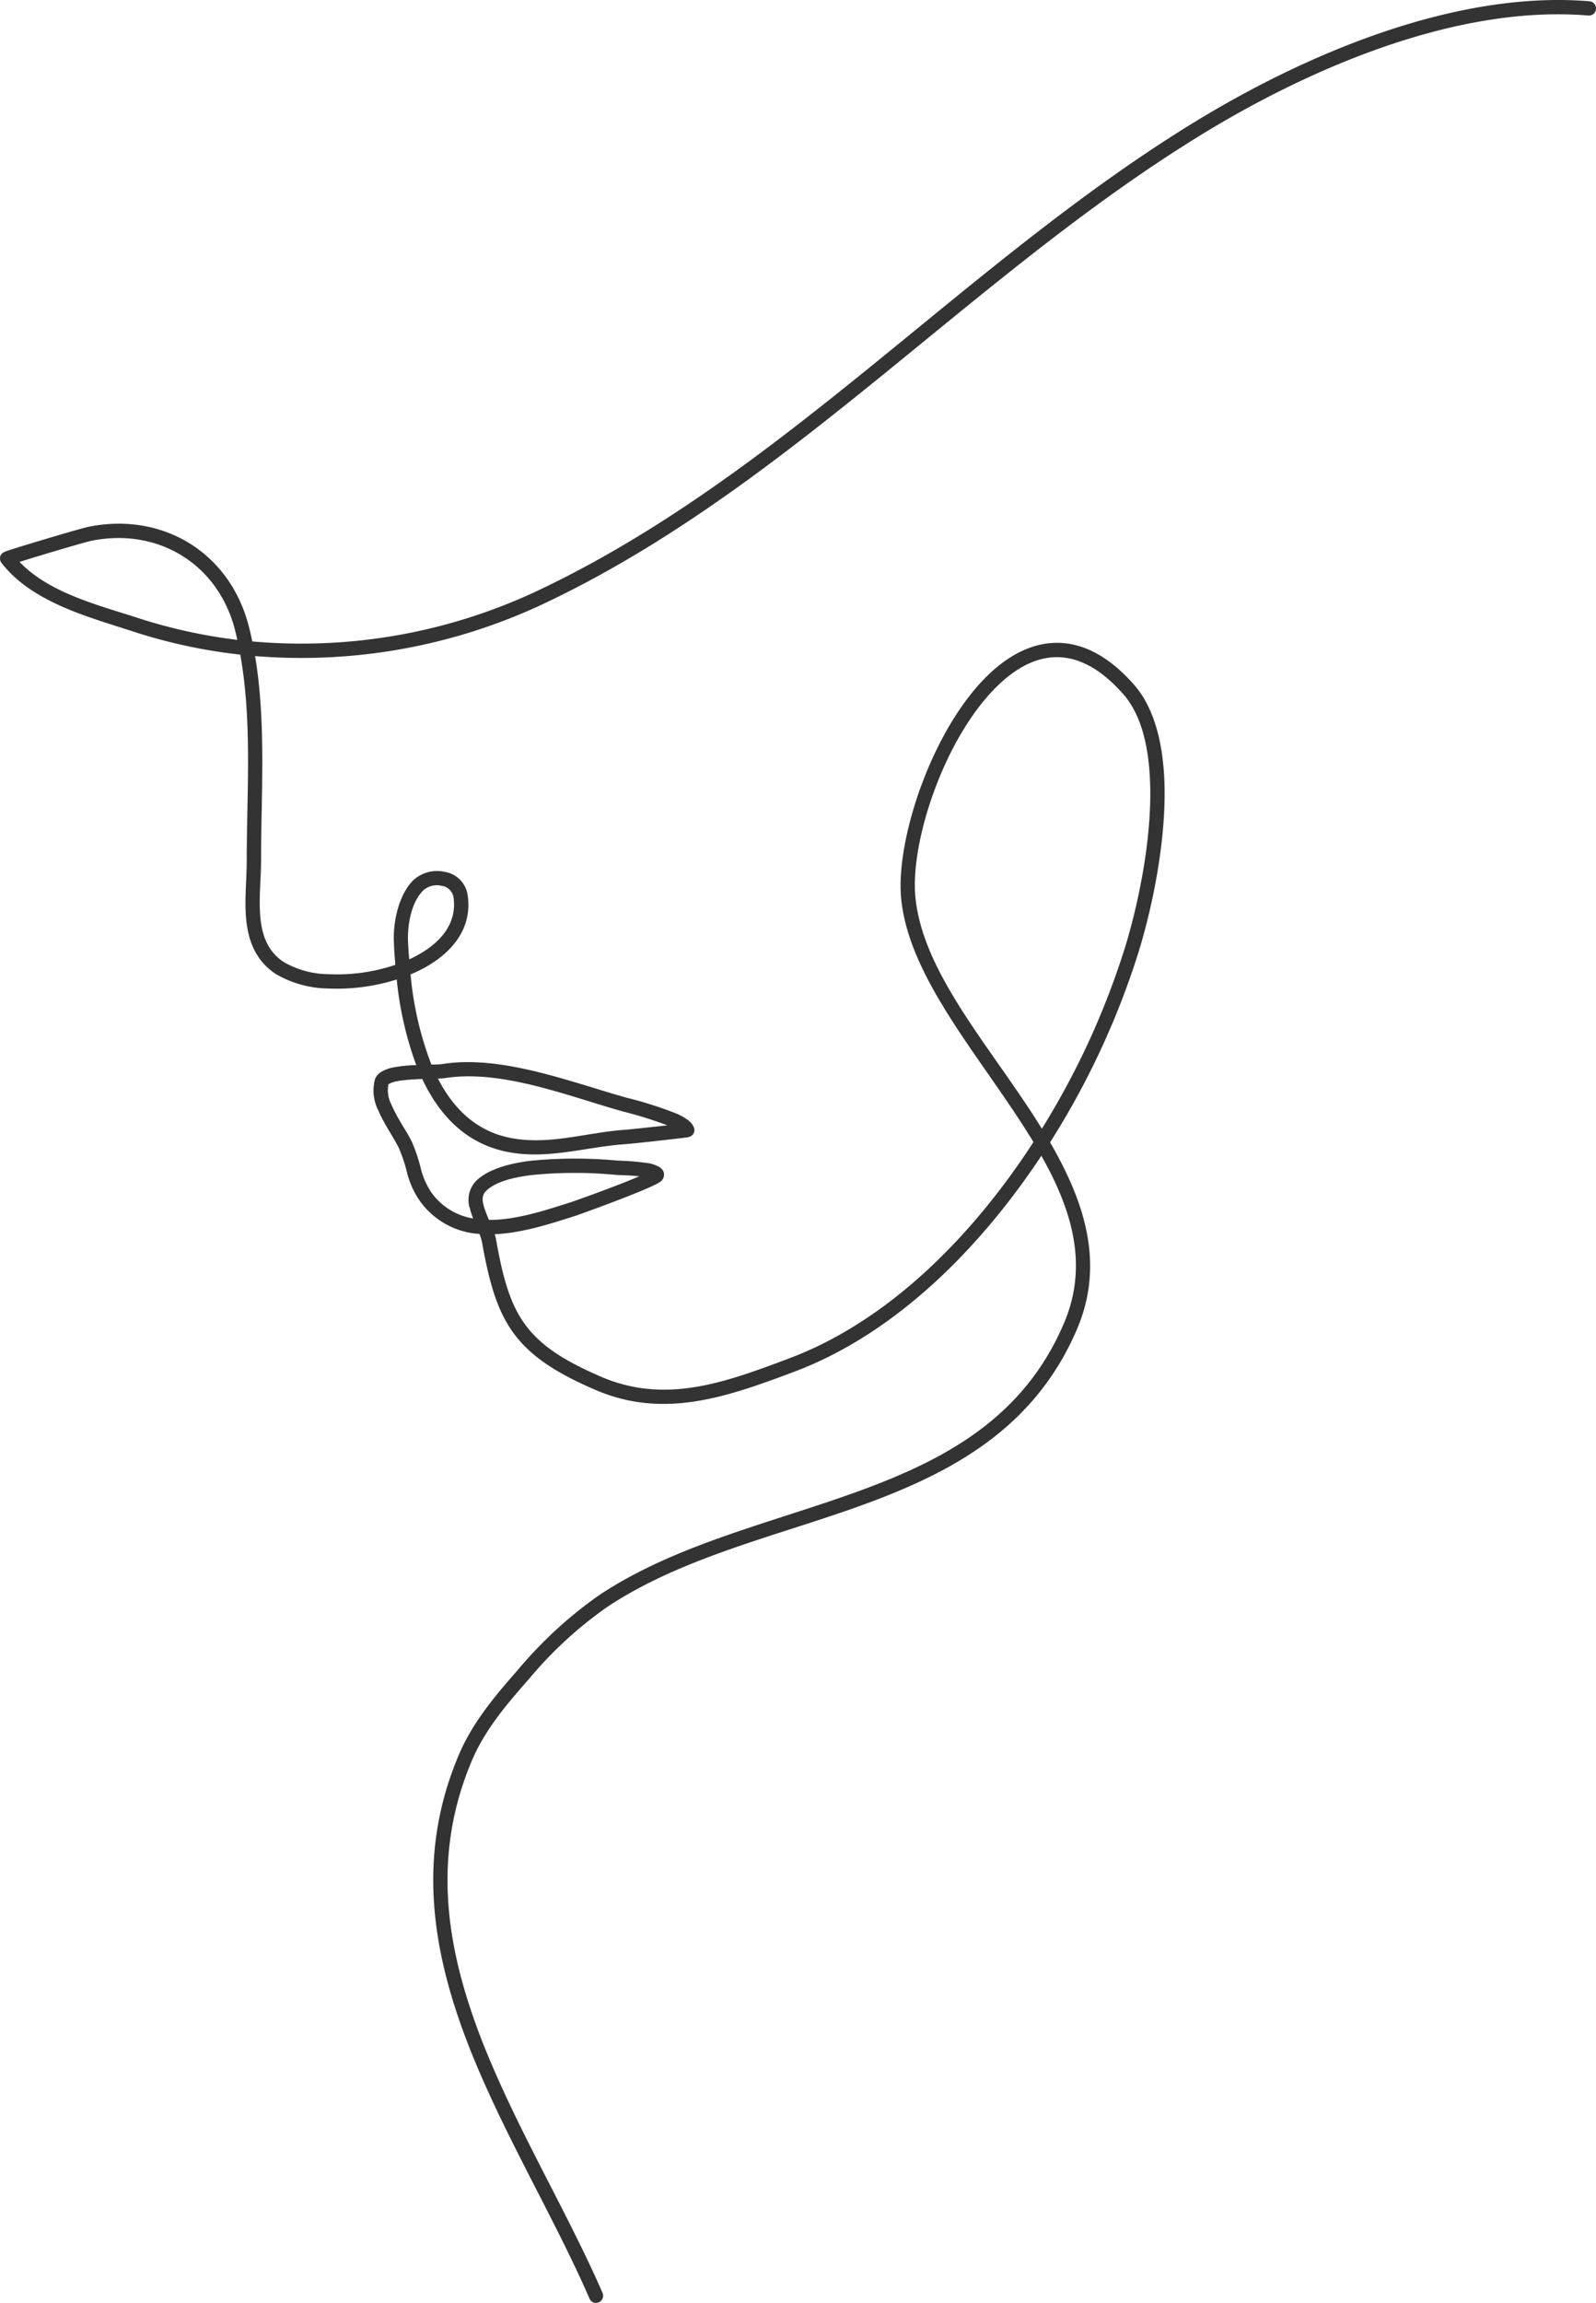 <svg id="グループ_2" data-name="グループ 2" xmlns="http://www.w3.org/2000/svg" xmlns:xlink="http://www.w3.org/1999/xlink" width="260" height="375" viewBox="0 0 260 375">
  <defs>
    <clipPath id="clip-path">
      <rect id="長方形_6" data-name="長方形 6" width="260" height="375" fill="#333"/>
    </clipPath>
  </defs>
  <g id="グループ_1" data-name="グループ 1" clip-path="url(#clip-path)">
    <path id="パス_1" data-name="パス 1" d="M38.66,104.2c-.109-.5-.217-1-.341-1.477-2.715-10.847-12.5-16.8-23.3-14.686-1.117.218-8.5,2.409-11.835,3.466,4.871,5.1,12.922,7.055,19.267,9.123A85.914,85.914,0,0,0,38.66,104.2Zm28,52.028c.232-.109.465-.217.713-.342,4.2-2.114,7.213-5.392,6.485-9.9a2.248,2.248,0,0,0-1.923-1.74,3.368,3.368,0,0,0-2.933.7c-2.032,1.958-2.653,5.718-2.528,8.469.046.9.108,1.849.186,2.812M169.726,183.8a128.65,128.65,0,0,0,13.512-29.4c1.955-6.325,4.328-16.83,4.142-26.217-.124-6.045-1.271-11.624-4.436-15.2-3.583-4.041-7.089-5.859-10.455-5.967-3.32-.109-6.468,1.477-9.292,4.024-9,8.081-14.985,25.751-14.07,35.06,1.085,11.22,10.315,22.176,17.87,33.473C167.943,180.972,168.858,182.386,169.726,183.8Zm-61-.544A65.969,65.969,0,0,0,101.5,181c-8.905-2.487-19.841-6.93-29.149-5.424-.217.031-.574.047-1.008.062,2.482,4.834,6.22,8.594,11.9,9.681,6.345,1.2,12.379-.932,18.677-1.352.481-.031,4.1-.419,6.81-.715m-4.591,8.3c-1.52-.171-3.211-.186-3.8-.233a69.638,69.638,0,0,0-13.852.047c-3.072.388-5.864,1.119-7.354,2.626-.822.838-.481,2-.061,3.185.17.5.372,1,.59,1.477.295,0,.59,0,.9-.016,4.219-.186,8.687-1.677,12.5-2.89.31-.094,7.353-2.58,11.076-4.2M41.1,104.452c-.155-.762-.326-1.539-.527-2.3-3.025-12.106-13.946-18.758-26-16.4-1.334.249-11.479,3.295-13.449,3.963a2.866,2.866,0,0,0-.729.358A1.124,1.124,0,0,0,0,90.886a1.194,1.194,0,0,0,.247.777c4.948,6.418,14.226,8.826,21.485,11.188A87.2,87.2,0,0,0,39.14,106.6c1.97,10.94,1.055,22.47,1.055,33.5,0,3.077-.4,6.542-.077,9.744.372,3.5,1.6,6.682,4.886,8.811a17.49,17.49,0,0,0,8.486,2.316A32.377,32.377,0,0,0,64.627,159.5a57.016,57.016,0,0,0,3.181,13.94,23.977,23.977,0,0,0-3.692.373,5.9,5.9,0,0,0-2.048.761,2.389,2.389,0,0,0-.993,1.212,7.159,7.159,0,0,0,.543,5.02c.947,2.238,2.559,4.491,3.351,6.123a24.833,24.833,0,0,1,1.349,4.056,13.994,13.994,0,0,0,2,4.461,12.819,12.819,0,0,0,9.788,5.485,7.817,7.817,0,0,1,.418,1.352c1.164,6.542,2.452,11.1,5.088,14.732,2.653,3.668,6.671,6.434,13.372,9.31,11.185,4.833,21.516,1.134,32.375-2.938,16.087-6.029,29.956-19.58,40.287-35.182,4.964,8.8,7.741,17.809,3.661,27.319-6.485,15.183-19.049,22.02-33.011,27.149-14.335,5.268-30.127,8.733-42.676,17.078a68.509,68.509,0,0,0-13.248,12.168c-3.707,4.211-7.353,8.531-9.586,13.753-6.842,16.023-4.515,31.376,1.085,46.216,5.507,14.577,14.178,28.672,20.167,42.425a1.136,1.136,0,0,0,1.52.591,1.16,1.16,0,0,0,.6-1.524c-5.973-13.722-14.628-27.769-20.12-42.315-5.383-14.282-7.694-29.06-1.117-44.477,2.141-4.988,5.647-9.09,9.2-13.116A65.274,65.274,0,0,1,98.91,261.688c12.395-8.236,28.032-11.624,42.2-16.831,14.551-5.345,27.566-12.587,34.345-28.423,4.53-10.6,1.273-20.652-4.39-30.412a130.957,130.957,0,0,0,14.4-30.941c2.017-6.5,4.436-17.3,4.25-26.946-.139-6.652-1.535-12.759-5.026-16.691-4.127-4.677-8.237-6.635-12.115-6.759-3.909-.125-7.616,1.631-10.936,4.616-9.479,8.531-15.792,27.2-14.83,37.032,1.133,11.547,10.486,22.907,18.274,34.531,1.133,1.694,2.234,3.4,3.274,5.113-10.114,15.6-23.813,29.231-39.806,35.229-10.269,3.854-20.042,7.536-30.638,2.983-6.19-2.673-9.943-5.159-12.395-8.546-2.467-3.4-3.615-7.662-4.7-13.769a5.6,5.6,0,0,0-.232-.9h.077c4.436-.187,9.121-1.726,13.123-3,.388-.125,11.635-4.149,13.605-5.424a1.415,1.415,0,0,0,.636-1.9,2.043,2.043,0,0,0-.636-.621,5.414,5.414,0,0,0-1.614-.59,43.233,43.233,0,0,0-5.243-.451,73.5,73.5,0,0,0-14.333.062c-3.677.481-6.934,1.508-8.7,3.31a4.492,4.492,0,0,0-.931,4.507,11.963,11.963,0,0,0,.512,1.554,10.409,10.409,0,0,1-6.873-4.336,12.248,12.248,0,0,1-1.644-3.76,26.725,26.725,0,0,0-1.489-4.43c-.776-1.6-2.374-3.807-3.3-6a5.08,5.08,0,0,1-.5-3.325,3.19,3.19,0,0,1,.481-.249,7.9,7.9,0,0,1,1.938-.4c.993-.124,2.078-.186,3.1-.217.341.731.7,1.445,1.1,2.129,2.808,4.926,6.934,8.64,12.922,9.775,6.547,1.243,12.767-.885,19.252-1.306.744-.046,8.33-.87,9.82-1.087a1.682,1.682,0,0,0,.713-.233,1.052,1.052,0,0,0,.481-.668,1.07,1.07,0,0,0-.031-.7,2.778,2.778,0,0,0-.868-1.135,8.638,8.638,0,0,0-1.892-1.1,60.9,60.9,0,0,0-8.161-2.61c-9.2-2.58-20.523-7.056-30.14-5.486-.326.046-.931.062-1.691.077l-.094-.186a54.339,54.339,0,0,1-3.319-14.5q.791-.327,1.535-.7c5.181-2.6,8.64-6.807,7.741-12.355a4.5,4.5,0,0,0-3.754-3.652,5.73,5.73,0,0,0-5.011,1.306c-2.466,2.377-3.4,6.915-3.226,10.256.046,1.15.124,2.362.232,3.589a29.7,29.7,0,0,1-10.781,1.524,15.01,15.01,0,0,1-7.338-1.943c-2.637-1.71-3.552-4.289-3.847-7.1-.326-3.108.094-6.495.094-9.494,0-10.956.853-22.378-.978-33.271a92.671,92.671,0,0,0,47.113-8.564c39.713-18.788,69.357-53.115,106.634-76.084,17.839-11,41.931-21.445,63.462-19.658A1.14,1.14,0,0,0,260,1.467,1.157,1.157,0,0,0,258.94.208c-22-1.833-46.631,8.75-64.858,19.985C156.867,43.114,127.3,77.412,87.665,96.154A90.218,90.218,0,0,1,41.1,104.452Z" transform="translate(0 0)" fill="#333" fill-rule="evenodd"/>
  </g>
</svg>
